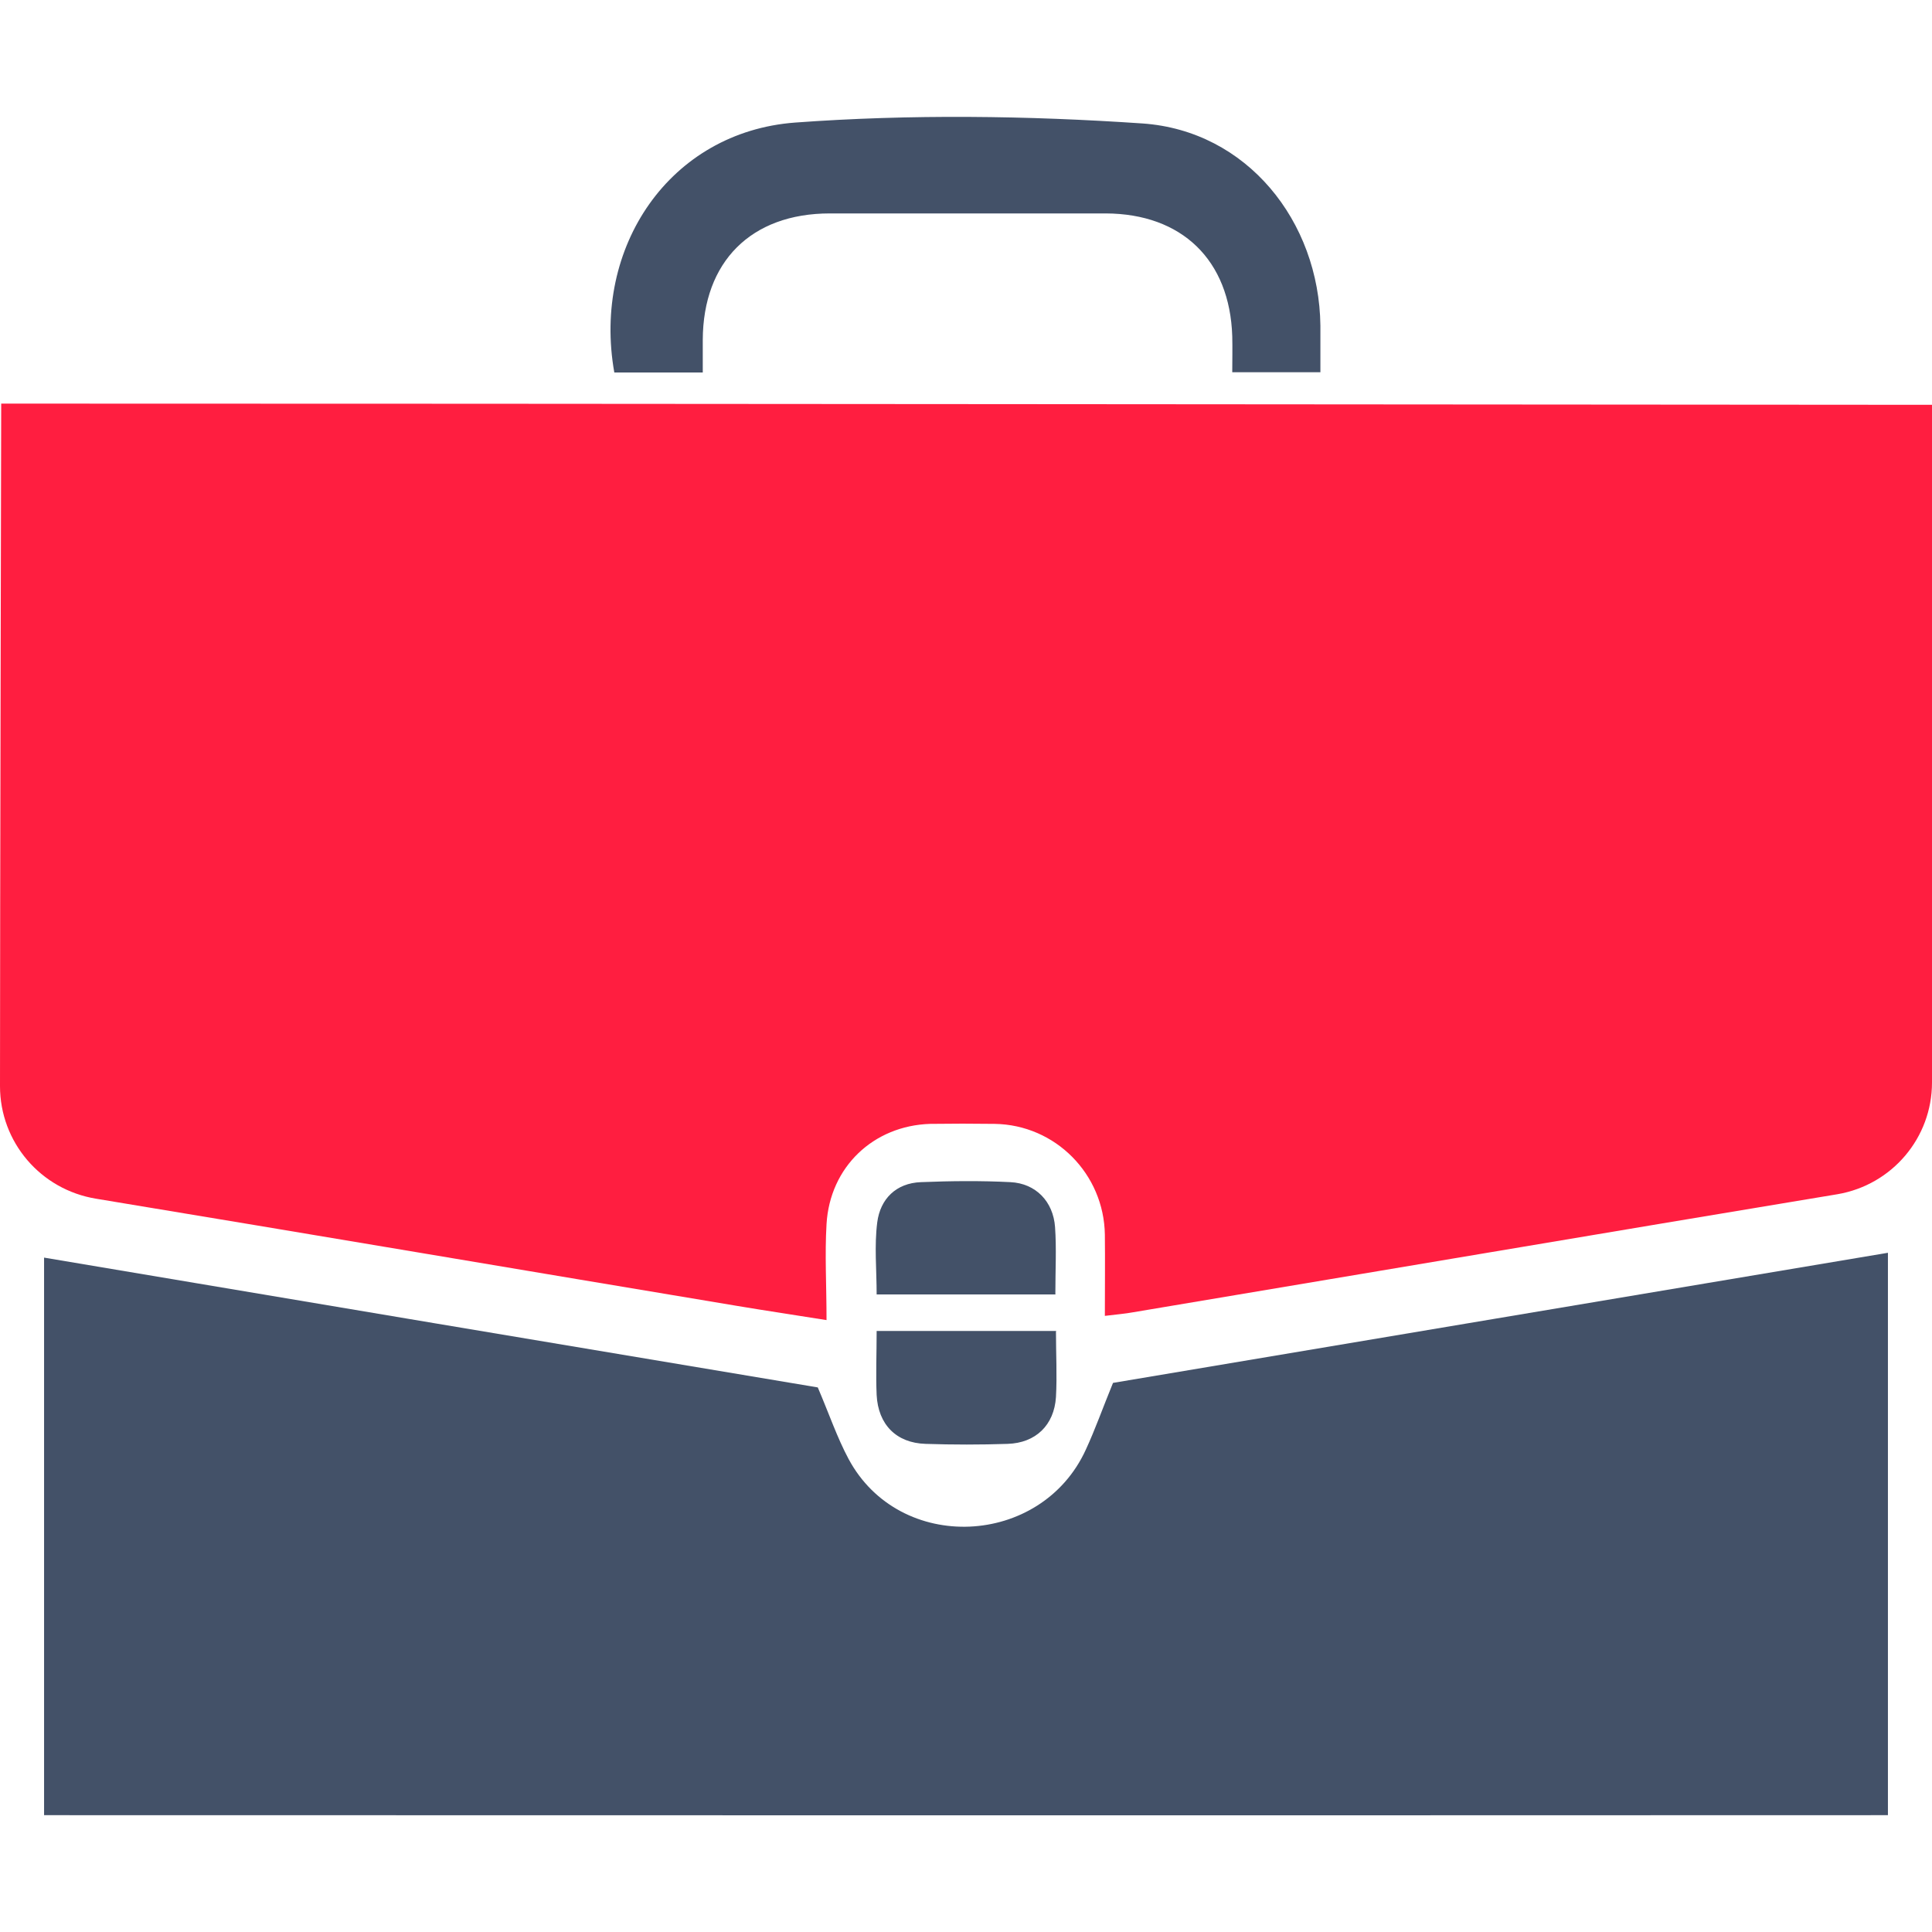 <?xml version="1.0" encoding="UTF-8"?>
<svg id="Layer_1" data-name="Layer 1" xmlns="http://www.w3.org/2000/svg" viewBox="0 0 64 64">
  <defs>
    <style>
      .cls-1 {
        fill: #435168;
      }

      .cls-2 {
        fill: #ff1e40;
      }
    </style>
  </defs>
  <path class="cls-2" d="m36.6,43.58c0-.95.01-1.82,0-2.68-.03-2.01-1.64-3.64-3.65-3.67-.71-.01-1.43-.01-2.14,0-1.88.06-3.32,1.43-3.43,3.32-.06,1.01,0,2.03,0,3.18-1.05-.17-2.01-.31-2.96-.47-7.08-1.18-14.15-2.38-21.23-3.55C1.34,39.41,0,37.83,0,35.98c0-6.18.04-21.89.04-22.61,20,0,43.96.03,63.96.04,0,7.48,0,14.97,0,22.45,0,1.83-1.32,3.39-3.13,3.7-7.78,1.29-15.56,2.61-23.33,3.91-.27.05-.54.07-.94.12Z"/>
  <path class="cls-1" d="m1.46,41.66c8.68,1.46,17.25,2.9,25.63,4.3.38.89.64,1.66,1.02,2.37,1.69,3.15,6.38,2.93,7.86-.31.31-.67.56-1.38.9-2.21,8.35-1.4,16.95-2.85,25.67-4.31,0,.34,0,.63,0,.92,0,5.9,0,11.81,0,17.71-18.91.01-61.08,0-61.08,0,0,0,0-13.19,0-17.61,0-.27,0-.53,0-.86Z"/>
  <path class="cls-1" d="m23.28,12.34h-2.93c-.74-4.16,1.84-7.97,5.99-8.28,3.82-.28,7.69-.23,11.51.03,3.45.24,5.85,3.23,5.89,6.7,0,.49,0,.98,0,1.54h-2.92c0-.39.01-.79,0-1.19-.08-2.53-1.67-4.06-4.19-4.07-3.05,0-6.09,0-9.14,0-2.61,0-4.2,1.6-4.21,4.19,0,.33,0,.65,0,1.07Z"/>
  <path class="cls-1" d="m34.98,44.1c0,.76.04,1.47,0,2.18-.06.93-.67,1.52-1.6,1.55-.9.03-1.81.03-2.72,0-.97-.03-1.57-.64-1.62-1.62-.03-.68,0-1.37,0-2.12h5.96Z"/>
  <path class="cls-1" d="m34.97,42.88h-5.93c0-.82-.08-1.61.02-2.39.1-.77.62-1.3,1.45-1.33.99-.04,1.98-.05,2.96,0,.84.04,1.42.64,1.48,1.49.05.71.01,1.42.01,2.22Z"/>
</svg>